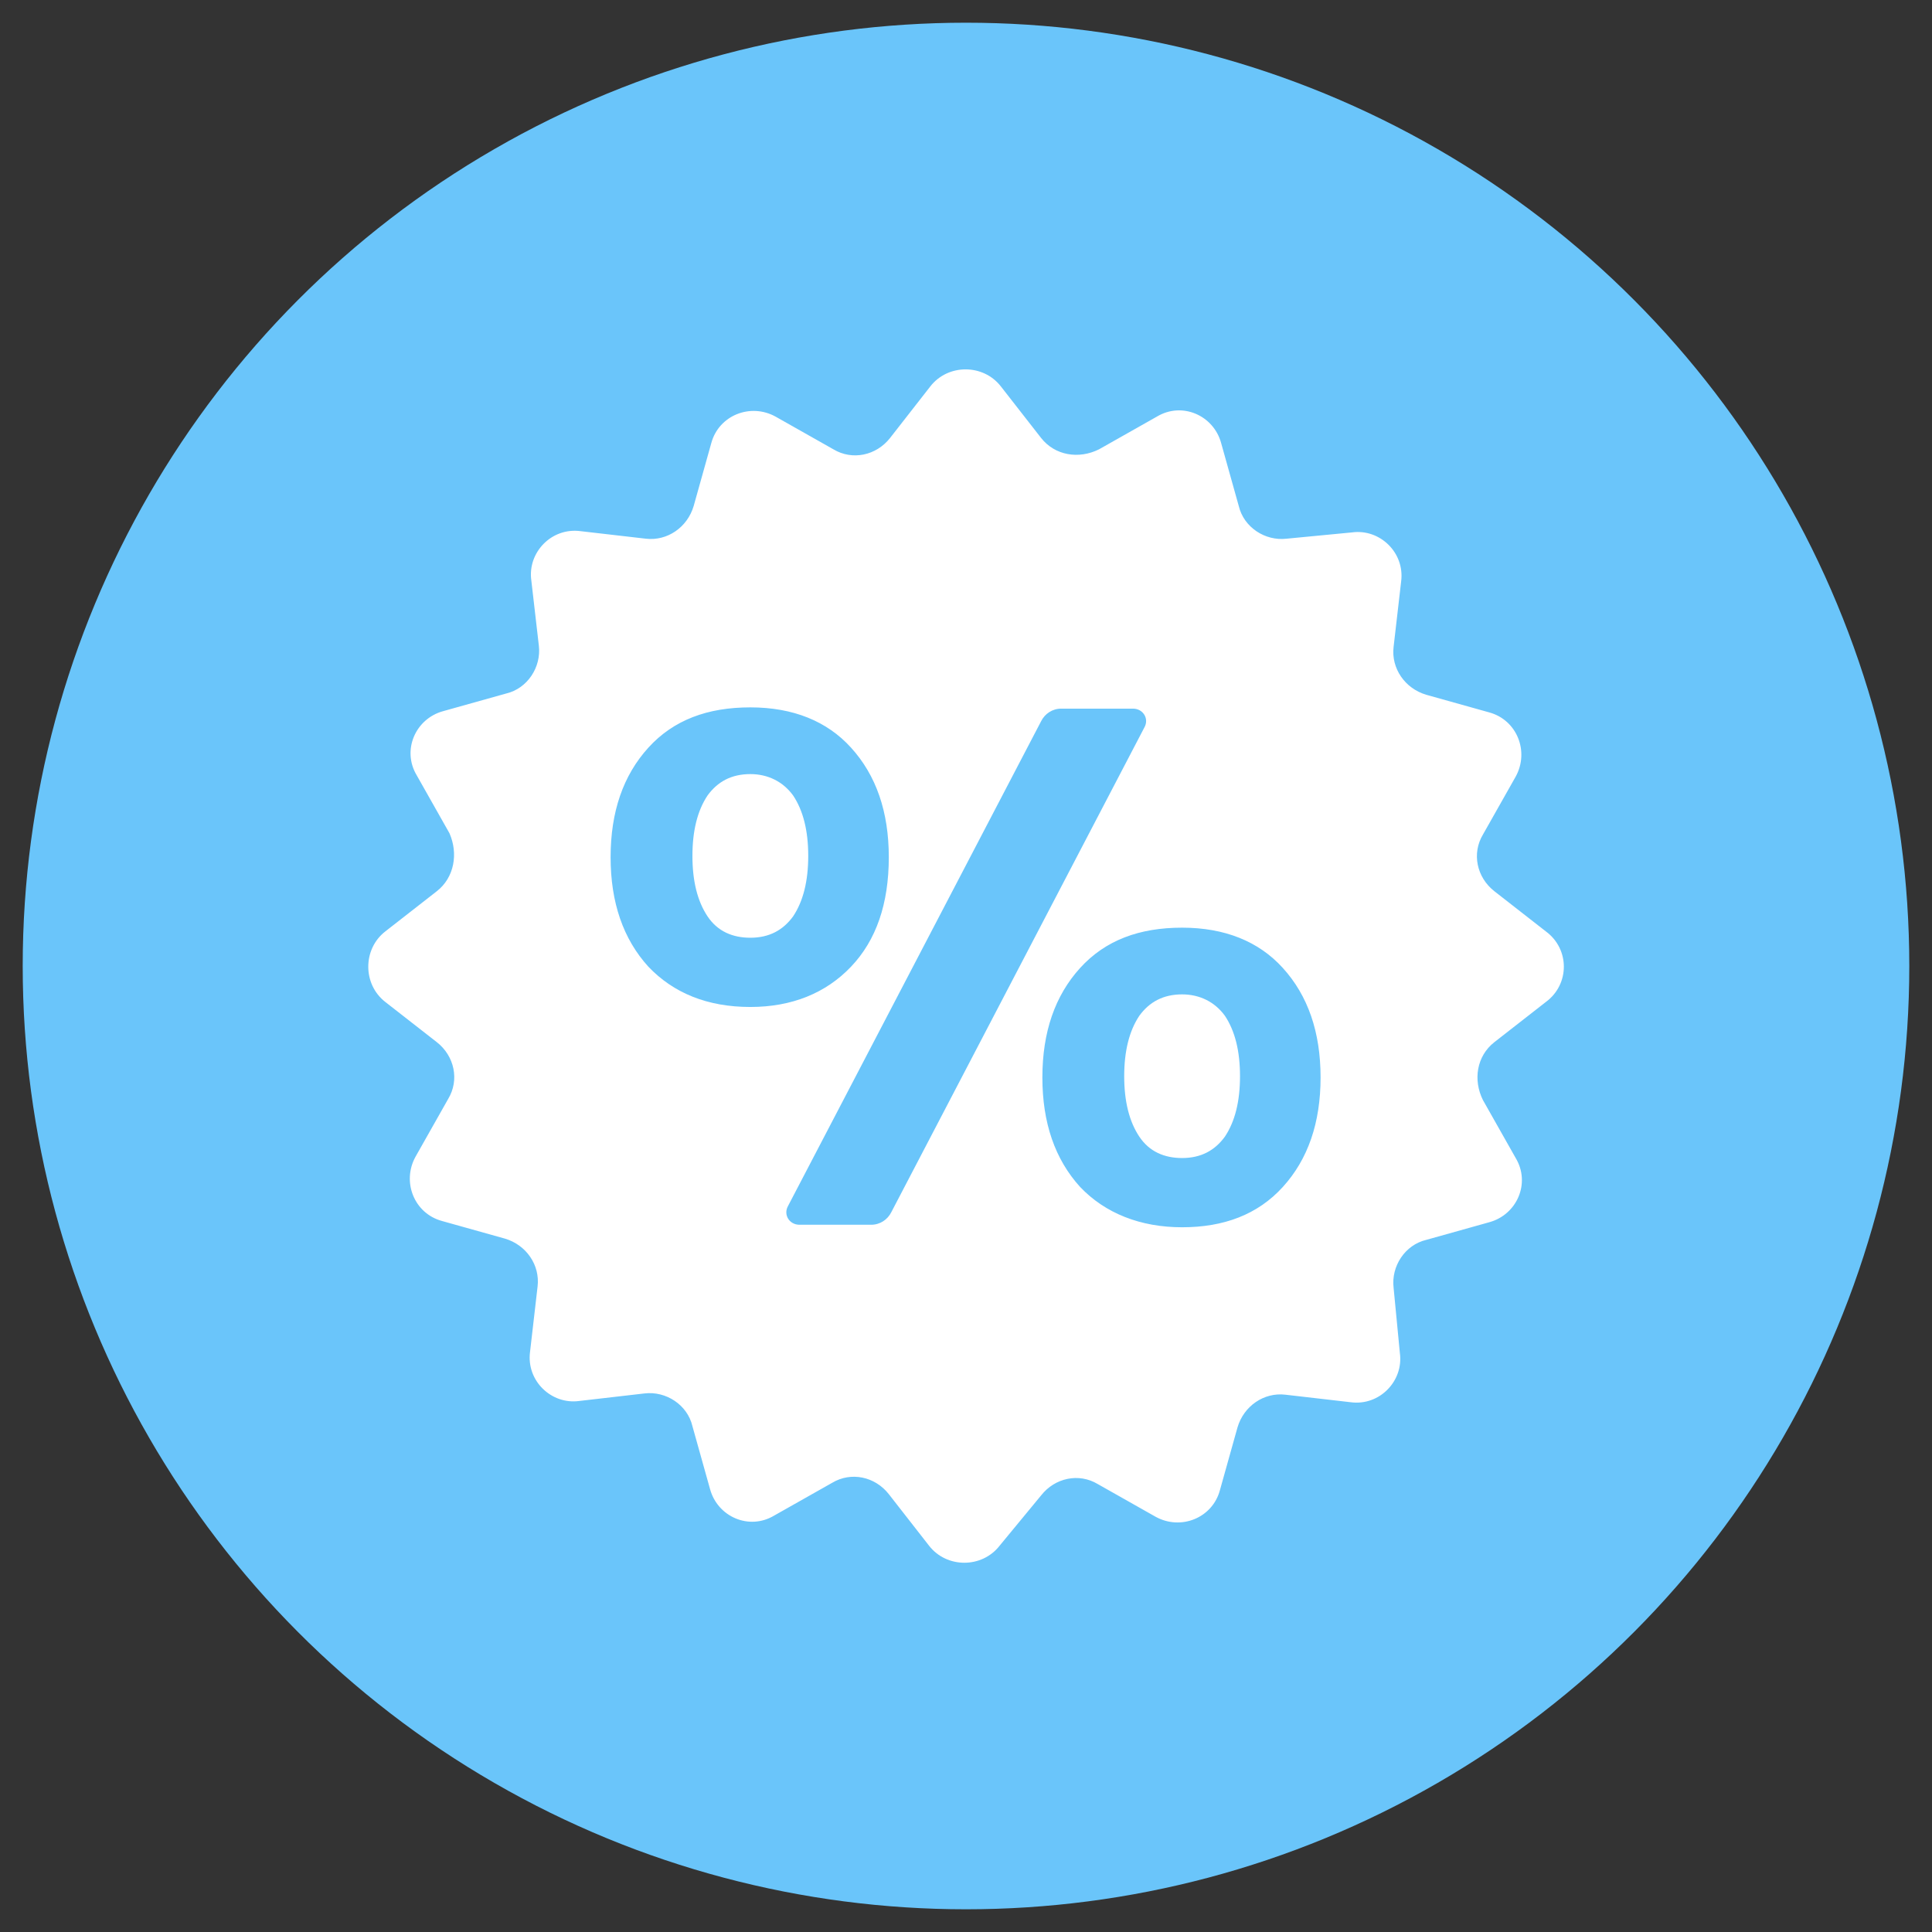 <?xml version="1.0" encoding="UTF-8" standalone="no"?>
<!DOCTYPE svg PUBLIC "-//W3C//DTD SVG 1.1//EN" "http://www.w3.org/Graphics/SVG/1.1/DTD/svg11.dtd">
<svg width="100%" height="100%" viewBox="0 0 512 512" version="1.1" xmlns="http://www.w3.org/2000/svg" xmlns:xlink="http://www.w3.org/1999/xlink" xml:space="preserve" xmlns:serif="http://www.serif.com/" style="fill-rule:evenodd;clip-rule:evenodd;stroke-linejoin:round;stroke-miterlimit:1.414;">
    <rect x="0" y="0" width="512" height="512" fill="#333333" stroke="none"/>
    <g transform="matrix(1,0,0,1,4.093,2.386)">
        <circle cx="251.907" cy="253.614" r="249.983" style="fill:rgb(106,197,250);"/>
    </g>
    <g transform="matrix(3.336,0,0,3.336,89.091,89.383)">
        <path d="M32.9,34.7C31.4,34.7 30.3,35.3 29.5,36.4C28.7,37.6 28.3,39.2 28.3,41.2C28.3,43.2 28.7,44.8 29.5,46C30.3,47.2 31.5,47.7 32.9,47.7C34.4,47.7 35.5,47.1 36.3,46C37.1,44.8 37.5,43.2 37.5,41.2C37.5,39.2 37.1,37.6 36.3,36.4C35.5,35.3 34.3,34.7 32.9,34.7Z" style="fill:white;fill-rule:nonzero;"/>
        <path d="M67.2,52.2C65.7,52.2 64.6,52.8 63.8,53.9C63,55.1 62.6,56.7 62.6,58.7C62.6,60.7 63,62.3 63.8,63.5C64.6,64.7 65.8,65.2 67.2,65.2C68.7,65.2 69.8,64.6 70.6,63.5C71.4,62.3 71.8,60.7 71.8,58.7C71.8,56.7 71.4,55.1 70.6,53.9C69.8,52.8 68.6,52.2 67.2,52.2Z" style="fill:white;fill-rule:nonzero;"/>
        <path d="M96.1,47.2L92,44C90.6,42.9 90.2,41 91.1,39.5L93.7,34.9C94.8,32.9 93.8,30.4 91.6,29.8L86.6,28.4C84.9,27.9 83.8,26.3 84,24.6L84.6,19.4C84.9,17.1 82.9,15.2 80.7,15.5L75.5,16C73.8,16.2 72.1,15.1 71.7,13.4L70.3,8.4C69.7,6.2 67.2,5.1 65.2,6.3L60.6,8.9C59,9.7 57.1,9.4 56,8L52.8,3.9C51.4,2.1 48.6,2.1 47.2,3.9L44,8C42.9,9.4 41,9.8 39.5,8.9L34.9,6.3C32.9,5.2 30.4,6.2 29.8,8.4L28.4,13.4C27.9,15.1 26.3,16.2 24.6,16L19.4,15.4C17.1,15.1 15.2,17.1 15.5,19.3L16.1,24.5C16.3,26.2 15.2,27.9 13.5,28.3L8.5,29.7C6.3,30.3 5.2,32.8 6.4,34.8L9,39.4C9.7,41 9.4,42.9 8,44L3.9,47.2C2.1,48.6 2.1,51.4 3.9,52.8L8,56C9.4,57.1 9.8,59 8.9,60.5L6.3,65.1C5.2,67.1 6.2,69.6 8.4,70.2L13.4,71.6C15.1,72.1 16.2,73.7 16,75.4L15.4,80.6C15.1,82.9 17.1,84.8 19.3,84.5L24.5,83.9C26.2,83.7 27.9,84.8 28.3,86.5L29.7,91.5C30.3,93.7 32.8,94.8 34.8,93.6L39.4,91C40.9,90.1 42.8,90.5 43.9,91.9L47.1,96C48.5,97.8 51.3,97.8 52.7,96L56,92C57.1,90.6 59,90.2 60.5,91.1L65.1,93.7C67.1,94.8 69.6,93.8 70.2,91.6L71.6,86.6C72.1,84.9 73.7,83.8 75.4,84L80.6,84.6C82.9,84.9 84.8,82.9 84.5,80.7L84,75.5C83.8,73.8 84.9,72.1 86.6,71.7L91.6,70.3C93.8,69.7 94.9,67.2 93.7,65.2L91.1,60.6C90.3,59 90.6,57.1 92,56L96.1,52.8C98,51.4 98,48.6 96.1,47.2ZM32.9,53.2C29.5,53.2 26.8,52.1 24.8,50C22.8,47.8 21.8,44.9 21.8,41.3C21.8,37.7 22.8,34.8 24.8,32.6C26.8,30.4 29.5,29.4 32.9,29.4C36.3,29.4 39,30.5 40.9,32.6C42.9,34.8 43.9,37.7 43.9,41.3C43.9,45 42.9,47.9 40.9,50C38.9,52.1 36.2,53.2 32.9,53.2ZM44.1,69.5C43.8,70.1 43.2,70.5 42.5,70.5L36.8,70.5C36,70.5 35.5,69.7 35.9,69L56,30.5C56.3,29.9 56.9,29.5 57.6,29.5C57.6,29.5 61.1,29.5 63.3,29.5C64.1,29.5 64.6,30.3 64.2,31L44.1,69.5ZM75.2,67.5C73.2,69.7 70.5,70.7 67.2,70.7C63.9,70.7 61.1,69.6 59.1,67.5C57.1,65.3 56.1,62.4 56.1,58.8C56.1,55.2 57.1,52.3 59.1,50.1C61.1,47.9 63.8,46.9 67.2,46.9C70.6,46.9 73.3,48 75.2,50.1C77.2,52.3 78.2,55.2 78.2,58.8C78.2,62.4 77.2,65.3 75.2,67.5Z" style="fill:white;fill-rule:nonzero;"/>
    </g>
</svg>
